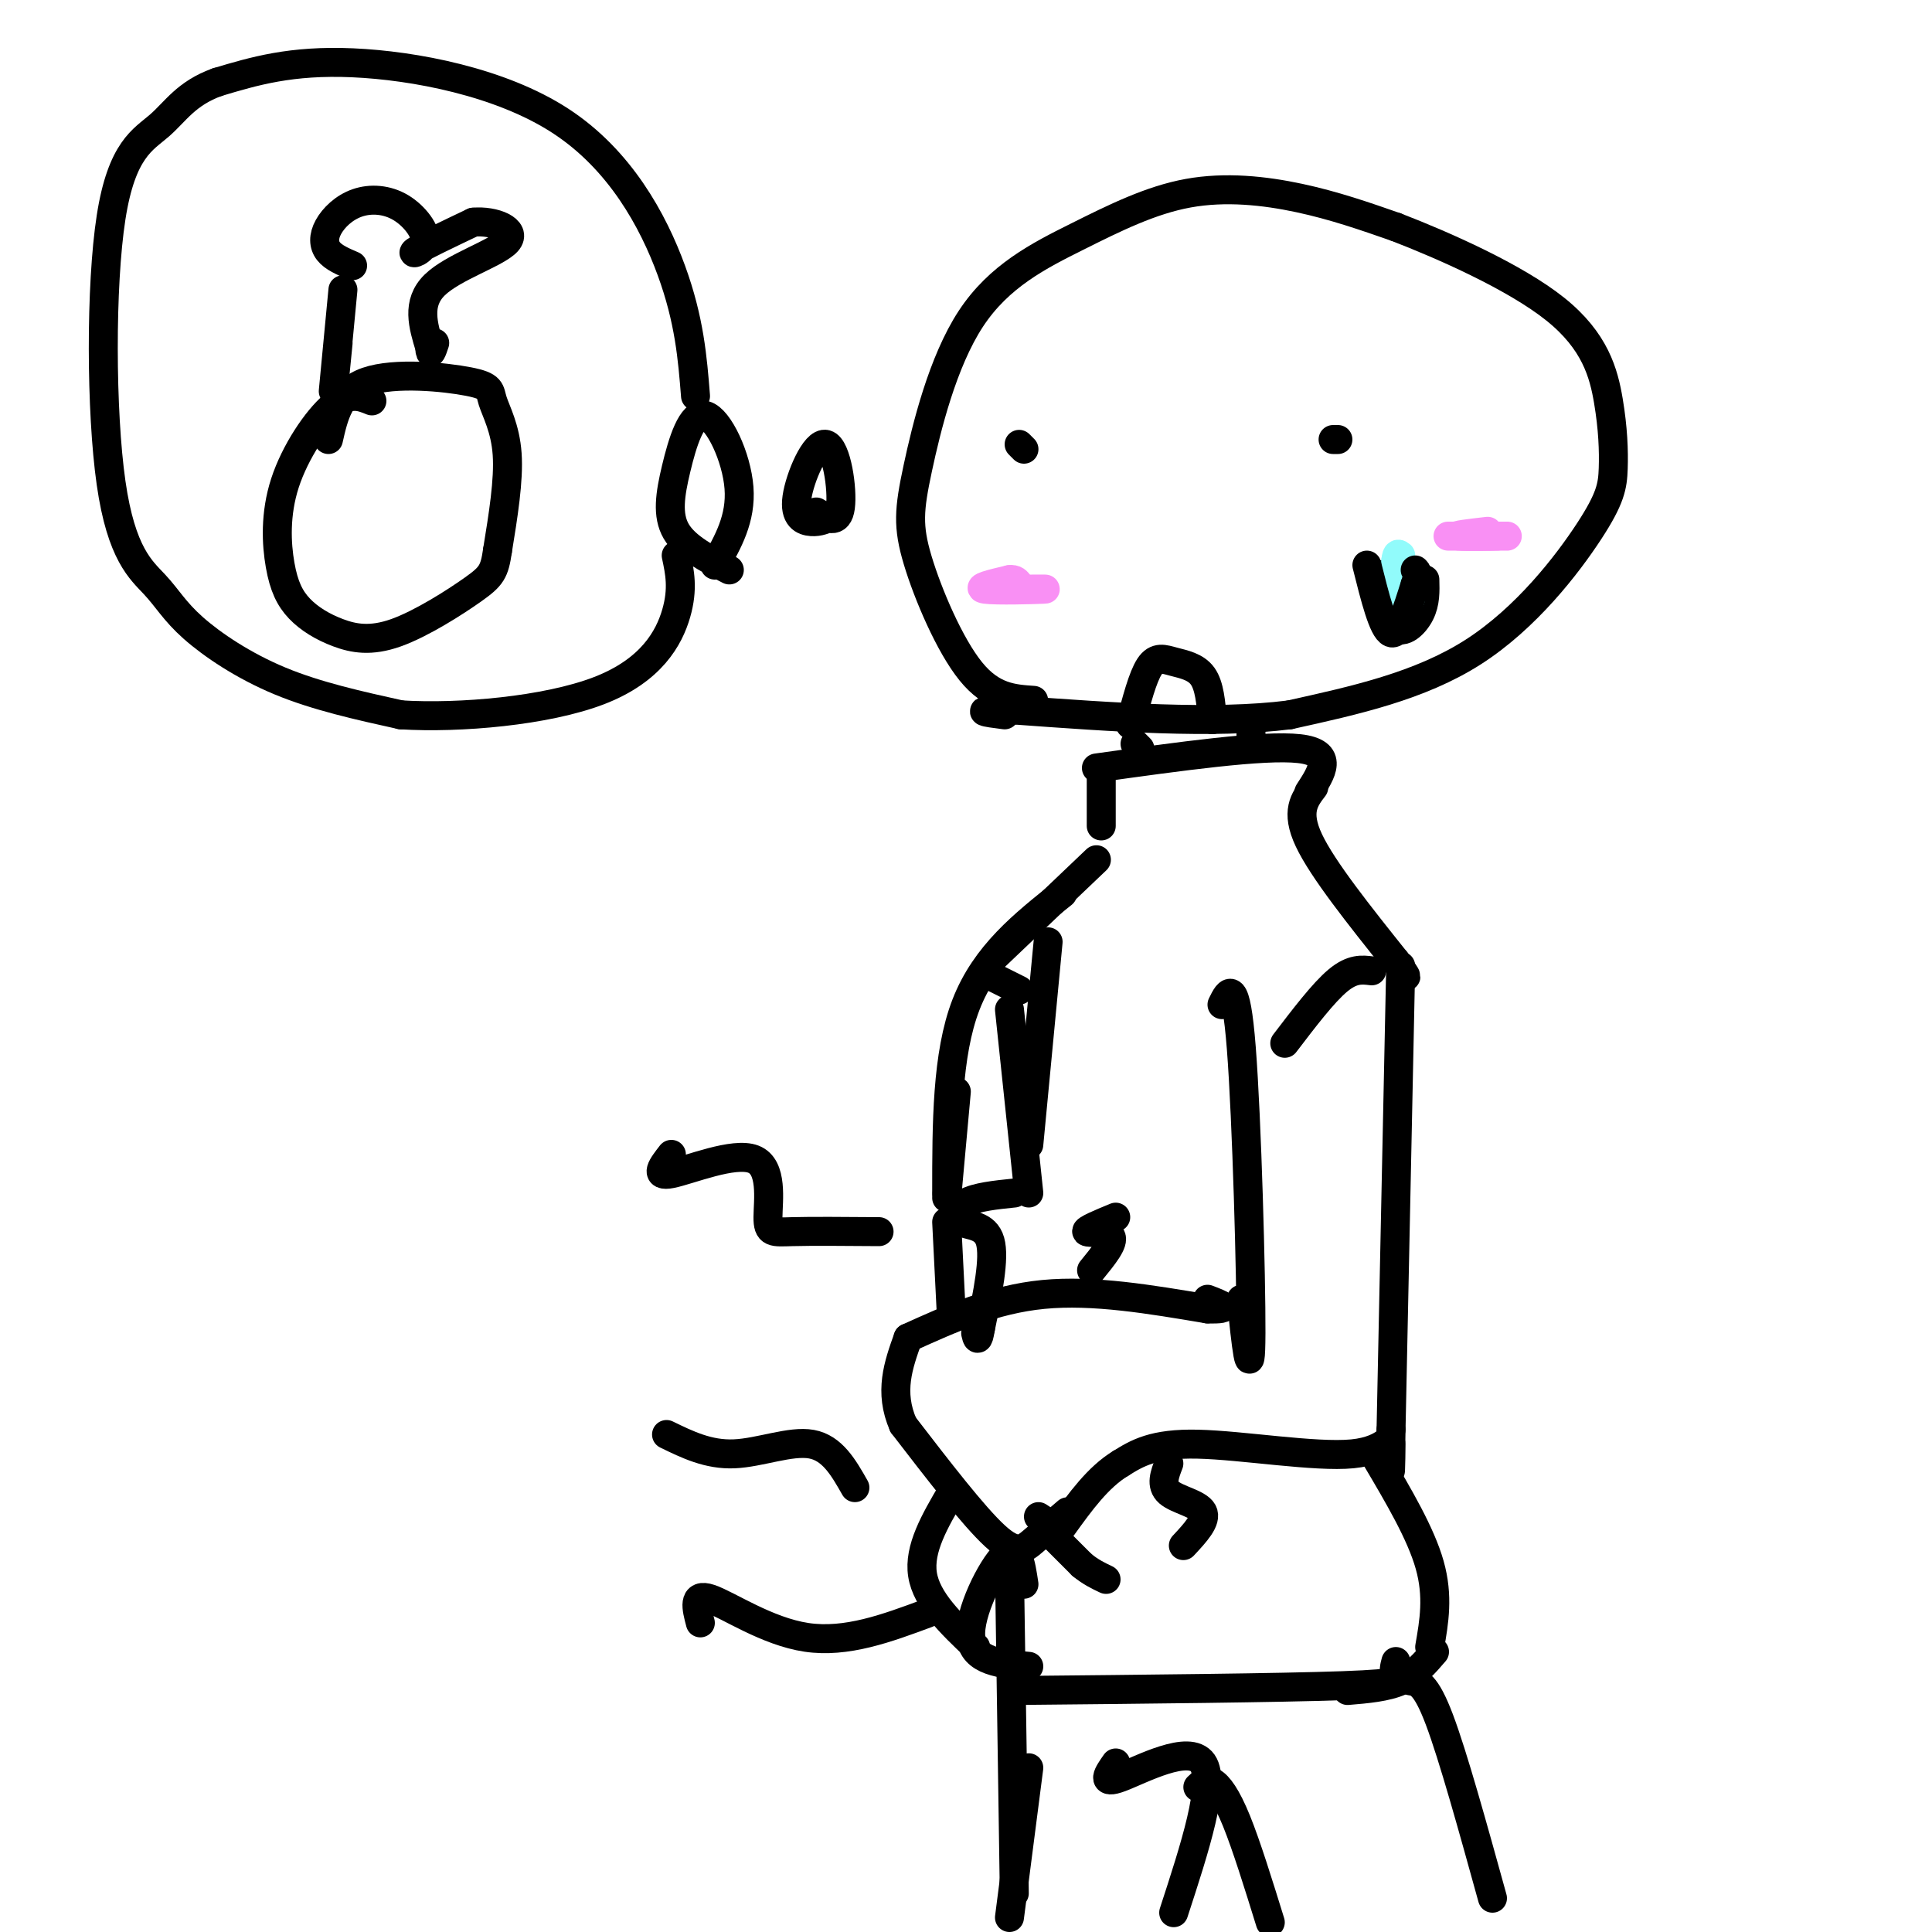 <svg viewBox='0 0 400 400' version='1.1' xmlns='http://www.w3.org/2000/svg' xmlns:xlink='http://www.w3.org/1999/xlink'><g fill='none' stroke='#000000' stroke-width='6' stroke-linecap='round' stroke-linejoin='round'><path d='M214,145c-4.301,-0.287 -8.601,-0.575 -13,-6c-4.399,-5.425 -8.895,-15.988 -11,-23c-2.105,-7.012 -1.819,-10.475 0,-19c1.819,-8.525 5.170,-22.113 11,-31c5.830,-8.887 14.140,-13.073 22,-17c7.860,-3.927 15.270,-7.596 23,-9c7.730,-1.404 15.780,-0.544 23,1c7.220,1.544 13.610,3.772 20,6'/><path d='M289,47c9.920,3.822 24.720,10.378 33,17c8.280,6.622 10.039,13.310 11,19c0.961,5.690 1.124,10.381 1,14c-0.124,3.619 -0.533,6.167 -5,13c-4.467,6.833 -12.990,17.952 -24,25c-11.010,7.048 -24.505,10.024 -38,13'/><path d='M267,148c-15.833,2.000 -36.417,0.500 -57,-1'/><path d='M210,147c-9.833,0.000 -5.917,0.500 -2,1'/><path d='M234,150c1.292,-4.923 2.583,-9.845 4,-12c1.417,-2.155 2.958,-1.542 5,-1c2.042,0.542 4.583,1.012 6,3c1.417,1.988 1.708,5.494 2,9'/><path d='M277,91c0.000,0.000 -1.000,0.000 -1,0'/><path d='M211,92c0.000,0.000 1.000,1.000 1,1'/><path d='M286,119c0.733,4.822 1.467,9.644 3,11c1.533,1.356 3.867,-0.756 5,-3c1.133,-2.244 1.067,-4.622 1,-7'/></g>
<g fill='none' stroke='#F990F4' stroke-width='6' stroke-linecap='round' stroke-linejoin='round'><path d='M209,122c4.400,-0.044 8.800,-0.089 7,0c-1.800,0.089 -9.800,0.311 -12,0c-2.200,-0.311 1.400,-1.156 5,-2'/><path d='M209,120c1.167,-0.167 1.583,0.417 2,1'/><path d='M303,111c5.356,0.000 10.711,0.000 9,0c-1.711,0.000 -10.489,-0.000 -12,0c-1.511,0.000 4.244,0.000 10,0'/><path d='M310,111c-0.489,0.044 -6.711,0.156 -8,0c-1.289,-0.156 2.356,-0.578 6,-1'/></g>
<g fill='none' stroke='#91FBFB' stroke-width='6' stroke-linecap='round' stroke-linejoin='round'><path d='M289,118c0.000,0.000 0.000,2.000 0,2'/><path d='M289,120c0.000,0.667 0.000,1.333 0,2'/><path d='M292,124c-1.250,1.167 -2.500,2.333 -3,1c-0.500,-1.333 -0.250,-5.167 0,-9'/><path d='M289,116c0.167,-1.667 0.583,-1.333 1,-1'/></g>
<g fill='none' stroke='#000000' stroke-width='6' stroke-linecap='round' stroke-linejoin='round'><path d='M283,117c1.667,6.667 3.333,13.333 5,14c1.667,0.667 3.333,-4.667 5,-10'/><path d='M293,121c0.833,-2.167 0.417,-2.583 0,-3'/><path d='M228,159c0.000,0.000 0.000,12.000 0,12'/><path d='M227,159c17.333,-2.417 34.667,-4.833 42,-4c7.333,0.833 4.667,4.917 2,9'/><path d='M235,154c0.000,0.000 1.000,1.000 1,1'/><path d='M259,150c0.000,0.000 0.000,4.000 0,4'/><path d='M272,163c-1.917,2.500 -3.833,5.000 -1,11c2.833,6.000 10.417,15.500 18,25'/><path d='M289,199c3.167,4.500 2.083,3.250 1,2'/><path d='M290,200c0.000,0.000 -2.000,96.000 -2,96'/><path d='M288,296c-0.284,15.365 0.006,5.778 0,3c-0.006,-2.778 -0.309,1.252 -8,2c-7.691,0.748 -22.769,-1.786 -32,-2c-9.231,-0.214 -12.616,1.893 -16,4'/><path d='M232,303c-4.667,2.833 -8.333,7.917 -12,13'/><path d='M218,316c0.000,0.000 -3.000,-2.000 -3,-2'/><path d='M221,313c-2.489,2.133 -4.978,4.267 -7,6c-2.022,1.733 -3.578,3.067 -8,-1c-4.422,-4.067 -11.711,-13.533 -19,-23'/><path d='M187,295c-3.000,-6.833 -1.000,-12.417 1,-18'/><path d='M188,277c8.833,-4.000 17.667,-8.000 28,-9c10.333,-1.000 22.167,1.000 34,3'/><path d='M250,271c5.667,0.167 2.833,-0.917 0,-2'/><path d='M253,208c1.422,-2.911 2.844,-5.822 4,9c1.156,14.822 2.044,47.378 2,59c-0.044,11.622 -1.022,2.311 -2,-7'/><path d='M266,216c4.000,-5.250 8.000,-10.500 11,-13c3.000,-2.500 5.000,-2.250 7,-2'/><path d='M209,209c0.000,0.000 4.000,38.000 4,38'/><path d='M210,247c-3.923,0.405 -7.845,0.810 -10,2c-2.155,1.190 -2.542,3.167 -1,4c1.542,0.833 5.012,0.524 6,4c0.988,3.476 -0.506,10.738 -2,18'/><path d='M203,275c-0.500,3.167 -0.750,2.083 -1,1'/><path d='M231,252c-3.178,1.311 -6.356,2.622 -6,3c0.356,0.378 4.244,-0.178 5,1c0.756,1.178 -1.622,4.089 -4,7'/><path d='M218,318c0.000,0.000 6.000,6.000 6,6'/><path d='M224,324c1.833,1.500 3.417,2.250 5,3'/><path d='M242,303c-0.867,2.244 -1.733,4.489 0,6c1.733,1.511 6.067,2.289 7,4c0.933,1.711 -1.533,4.356 -4,7'/><path d='M182,255c-6.997,-0.054 -13.994,-0.108 -18,0c-4.006,0.108 -5.022,0.380 -5,-3c0.022,-3.380 1.083,-10.410 -3,-12c-4.083,-1.590 -13.309,2.260 -17,3c-3.691,0.740 -1.845,-1.630 0,-4'/><path d='M177,308c-2.333,-4.111 -4.667,-8.222 -9,-9c-4.333,-0.778 -10.667,1.778 -16,2c-5.333,0.222 -9.667,-1.889 -14,-4'/><path d='M192,334c-8.378,3.111 -16.756,6.222 -25,5c-8.244,-1.222 -16.356,-6.778 -20,-8c-3.644,-1.222 -2.822,1.889 -2,5'/><path d='M207,325c0.000,0.000 1.000,0.000 1,0'/><path d='M209,325c0.000,0.000 1.000,67.000 1,67'/><path d='M210,350c27.489,-0.267 54.978,-0.533 68,-1c13.022,-0.467 11.578,-1.133 11,-2c-0.578,-0.867 -0.289,-1.933 0,-3'/><path d='M285,302c4.583,7.750 9.167,15.500 11,22c1.833,6.500 0.917,11.750 0,17'/><path d='M297,342c-2.000,2.333 -4.000,4.667 -7,6c-3.000,1.333 -7.000,1.667 -11,2'/><path d='M212,328c-0.644,-4.289 -1.289,-8.578 -4,-6c-2.711,2.578 -7.489,12.022 -7,17c0.489,4.978 6.244,5.489 12,6'/><path d='M231,365c-1.600,2.289 -3.200,4.578 1,3c4.200,-1.578 14.200,-7.022 17,-3c2.800,4.022 -1.600,17.511 -6,31'/><path d='M248,370c0.867,-0.844 1.733,-1.689 3,-1c1.267,0.689 2.933,2.911 5,8c2.067,5.089 4.533,13.044 7,21'/><path d='M292,348c1.583,0.250 3.167,0.500 6,8c2.833,7.500 6.917,22.250 11,37'/><path d='M213,366c0.000,0.000 -4.000,31.000 -4,31'/><path d='M217,195c0.000,0.000 -4.000,42.000 -4,42'/><path d='M227,178c0.000,0.000 -21.000,20.000 -21,20'/><path d='M220,185c-8.000,6.333 -16.000,12.667 -20,23c-4.000,10.333 -4.000,24.667 -4,39'/><path d='M198,226c0.000,0.000 -2.000,22.000 -2,22'/><path d='M205,202c0.000,0.000 6.000,3.000 6,3'/><path d='M196,253c0.000,0.000 1.000,20.000 1,20'/><path d='M197,309c-3.417,5.833 -6.833,11.667 -6,17c0.833,5.333 5.917,10.167 11,15'/><path d='M172,107c-1.201,0.553 -2.402,1.107 -4,1c-1.598,-0.107 -3.593,-0.874 -3,-5c0.593,-4.126 3.775,-11.611 6,-11c2.225,0.611 3.493,9.317 3,13c-0.493,3.683 -2.746,2.341 -5,1'/><path d='M151,118c-4.531,-2.337 -9.062,-4.673 -11,-8c-1.938,-3.327 -1.282,-7.644 0,-13c1.282,-5.356 3.191,-11.750 6,-11c2.809,0.750 6.517,8.643 7,15c0.483,6.357 -2.258,11.179 -5,16'/><path d='M71,60c-0.917,9.583 -1.833,19.167 -2,21c-0.167,1.833 0.417,-4.083 1,-10'/><path d='M73,55c-1.991,-0.848 -3.982,-1.696 -5,-3c-1.018,-1.304 -1.063,-3.063 0,-5c1.063,-1.937 3.235,-4.052 6,-5c2.765,-0.948 6.123,-0.728 9,1c2.877,1.728 5.275,4.965 5,7c-0.275,2.035 -3.221,2.867 -2,2c1.221,-0.867 6.611,-3.434 12,-6'/><path d='M98,46c4.321,-0.405 9.125,1.583 7,4c-2.125,2.417 -11.179,5.262 -15,9c-3.821,3.738 -2.411,8.369 -1,13'/><path d='M89,72c0.000,2.000 0.500,0.500 1,-1'/><path d='M68,91c1.128,-5.006 2.255,-10.013 8,-12c5.745,-1.987 16.107,-0.955 21,0c4.893,0.955 4.317,1.834 5,4c0.683,2.166 2.624,5.619 3,11c0.376,5.381 -0.812,12.691 -2,20'/><path d='M103,114c-0.635,4.375 -1.224,5.313 -5,8c-3.776,2.687 -10.739,7.124 -16,9c-5.261,1.876 -8.818,1.191 -12,0c-3.182,-1.191 -5.988,-2.888 -8,-5c-2.012,-2.112 -3.230,-4.638 -4,-9c-0.770,-4.362 -1.092,-10.559 1,-17c2.092,-6.441 6.598,-13.126 10,-16c3.402,-2.874 5.701,-1.937 8,-1'/><path d='M144,82c-0.625,-7.863 -1.250,-15.726 -5,-26c-3.750,-10.274 -10.625,-22.958 -23,-31c-12.375,-8.042 -30.250,-11.440 -43,-12c-12.750,-0.560 -20.375,1.720 -28,4'/><path d='M45,17c-6.477,2.315 -8.668,6.101 -12,9c-3.332,2.899 -7.805,4.910 -10,19c-2.195,14.090 -2.113,40.259 0,55c2.113,14.741 6.257,18.054 9,21c2.743,2.946 4.085,5.524 8,9c3.915,3.476 10.404,7.850 18,11c7.596,3.150 16.298,5.075 25,7'/><path d='M83,148c12.190,0.762 30.167,-0.833 41,-5c10.833,-4.167 14.524,-10.905 16,-16c1.476,-5.095 0.738,-8.548 0,-12'/></g>
</svg>